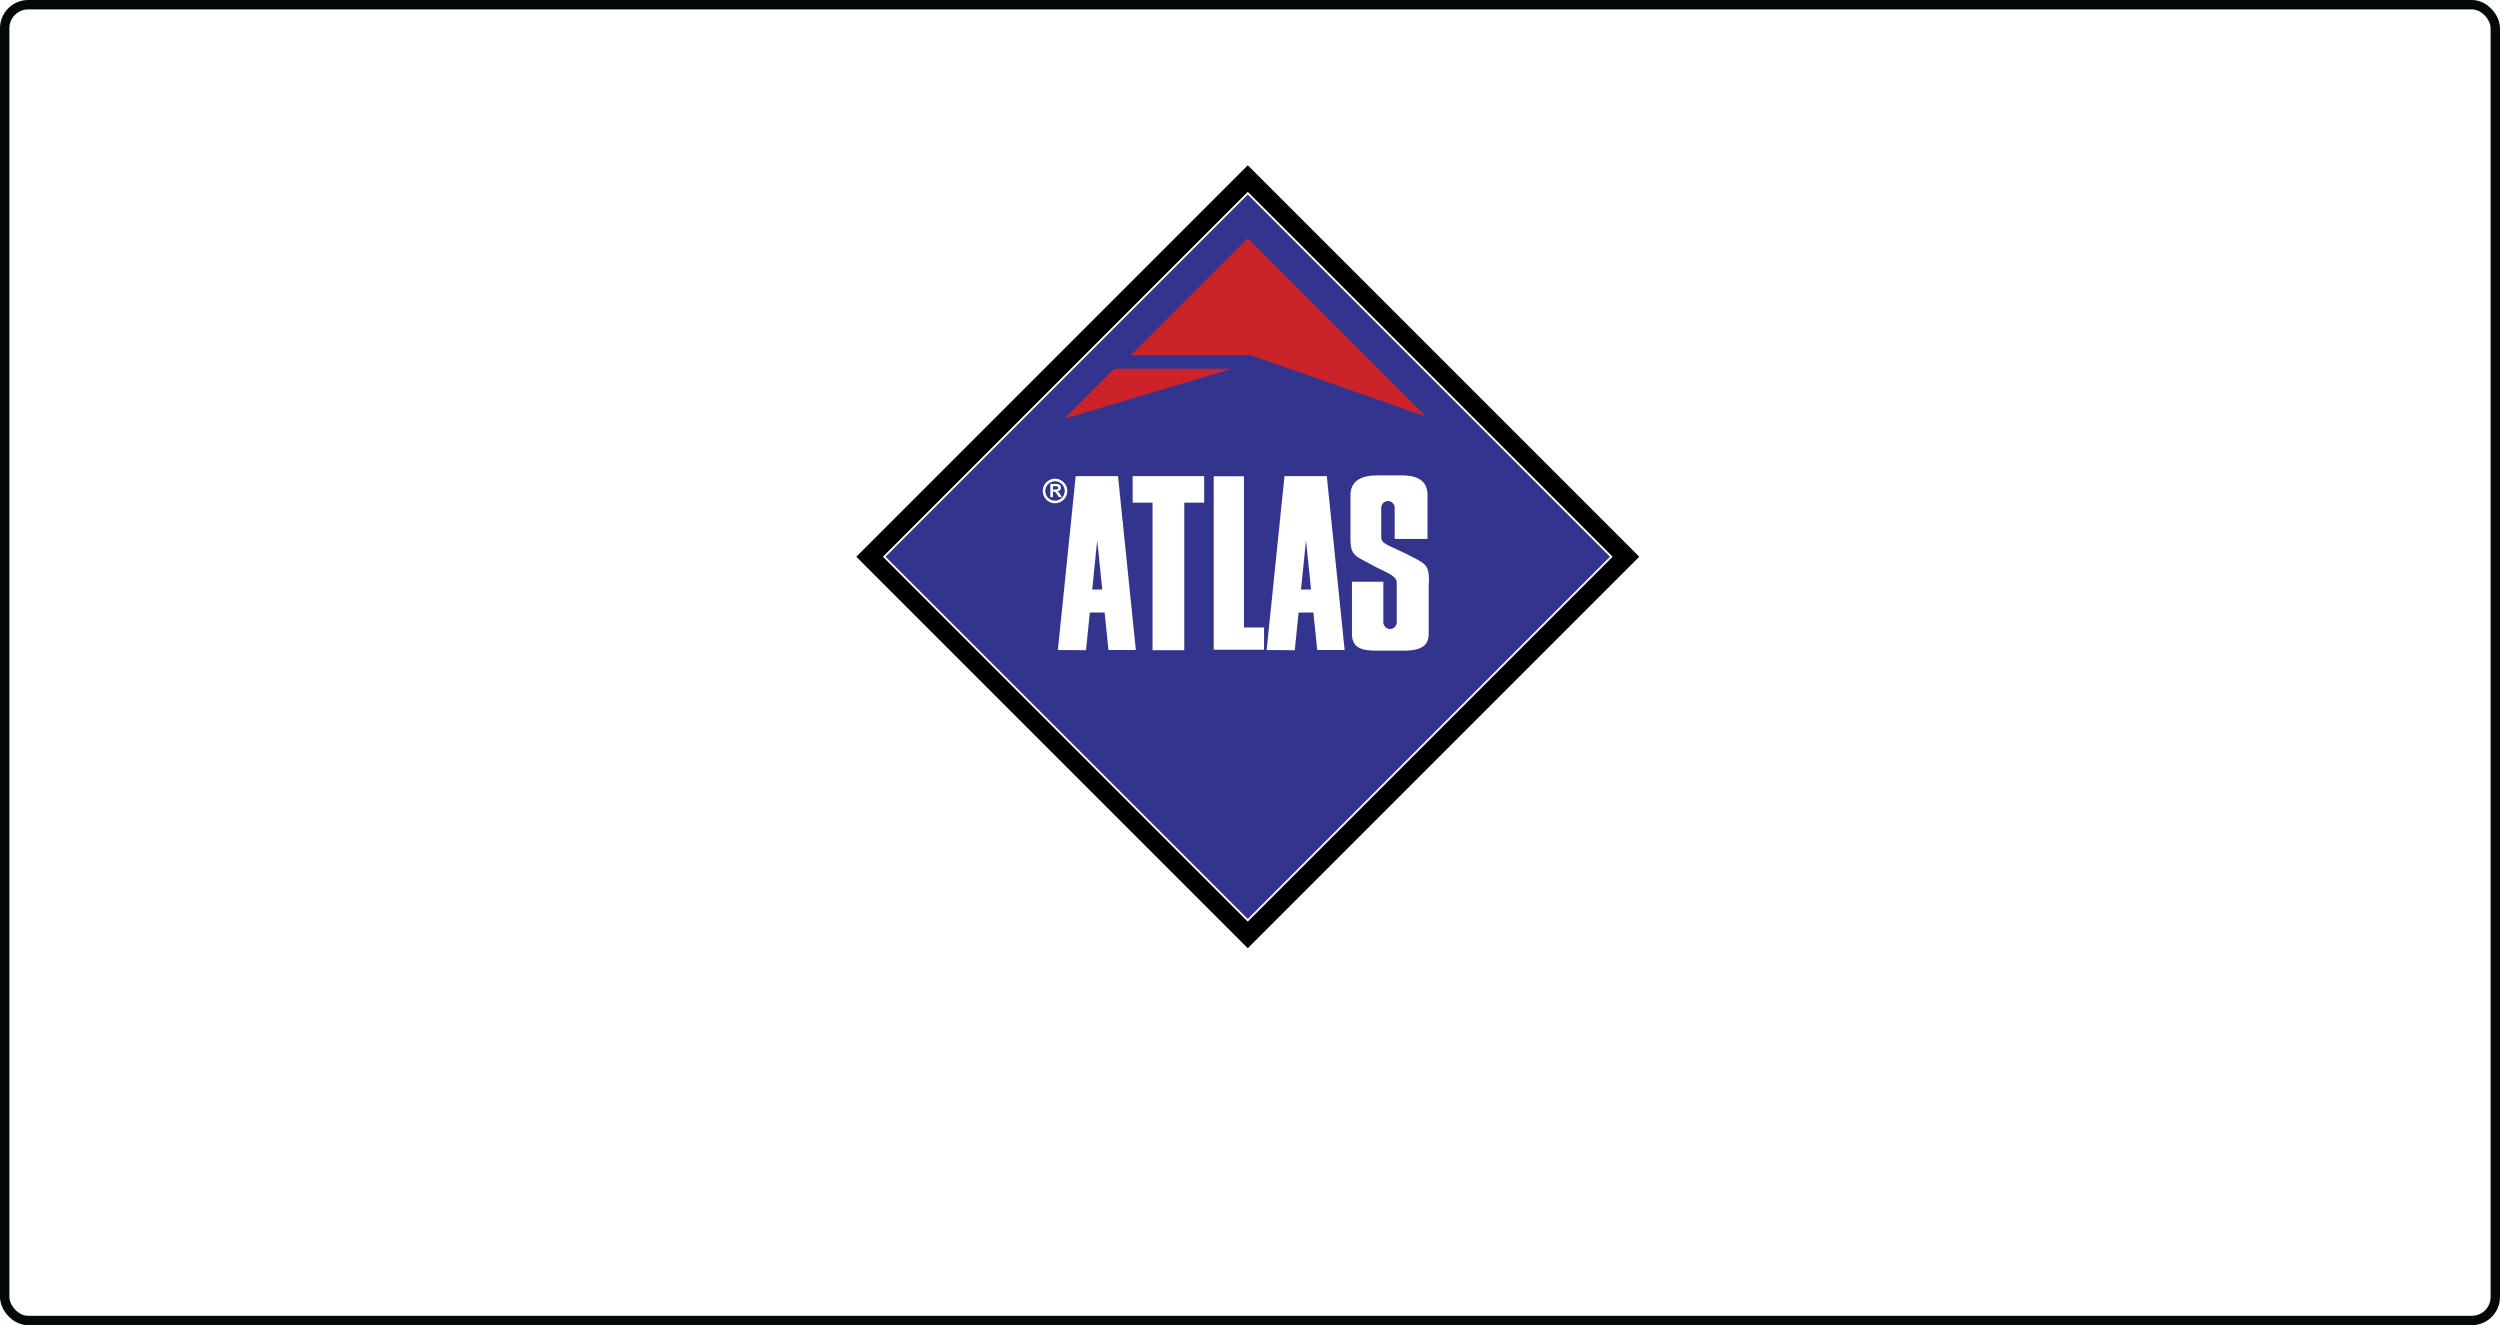 <?xml version="1.0" encoding="UTF-8"?> <svg xmlns="http://www.w3.org/2000/svg" width="266" height="141" viewBox="0 0 266 141" fill="none"><rect x="0" y="0" width="266" height="141" fill="#808080" stroke="none"/><g clip-path="url(#clip0_228_1481)"><rect width="266" height="141" fill="white"></rect><rect x="0.5" y="0.5" width="265" height="140" rx="2.5" stroke="#030909"></rect><path fill-rule="evenodd" clip-rule="evenodd" d="M92.525 59.237L132.763 19L173.001 59.237L132.763 99.475L92.525 59.237Z" fill="white" stroke="black" stroke-width="2" stroke-miterlimit="2.613"></path><path fill-rule="evenodd" clip-rule="evenodd" d="M94.221 59.237L132.763 20.695L171.304 59.237L132.763 97.779L94.221 59.237Z" fill="#33348E"></path><path fill-rule="evenodd" clip-rule="evenodd" d="M120.855 69.162L118.957 50.661H114.455L112.557 69.162L115.549 69.182L115.959 65.175H117.532L117.941 69.163L120.855 69.162ZM116.21 62.723L116.745 57.496L117.281 62.723H116.21ZM143.07 69.162L141.171 50.661H136.669L134.771 69.162L137.763 69.182L138.173 65.175H139.746L140.154 69.163L143.07 69.162ZM138.424 62.723L138.959 57.496L139.495 62.723H138.424ZM120.514 50.661H128.125V53.484H126.008V69.182H122.631V53.484H120.514V50.661ZM129.14 50.675H132.354V66.763H134.496V69.134H129.14V50.675Z" fill="white"></path><path fill-rule="evenodd" clip-rule="evenodd" d="M120.317 37.789L132.764 25.343L151.753 44.332L132.764 37.686V37.789H120.317ZM113.225 44.558L118.548 39.235H131.068L113.225 44.558Z" fill="#CC2229"></path><path fill-rule="evenodd" clip-rule="evenodd" d="M146.518 50.583H149.187C150.742 50.583 151.887 51.099 151.887 52.667V57.345H148.393V54.029C148.393 53.632 148.071 53.308 147.678 53.308C147.285 53.308 146.963 53.632 146.963 54.029V57.345H146.995C146.995 57.867 148.251 58.238 149.402 58.822C151.783 60.03 152.046 59.985 152.046 61.99H152.014V67.437C152.014 69.006 150.742 69.231 149.187 69.231H146.518C144.964 69.231 143.849 69.006 143.849 67.437V61.894H147.186V66.203C147.186 66.601 147.507 66.925 147.9 66.925C148.293 66.925 148.615 66.601 148.615 66.203V61.99C148.615 61.196 147.285 60.848 146.012 60.132C144.293 59.166 143.691 59.213 143.691 57.345V52.667C143.691 51.099 144.963 50.583 146.518 50.583ZM111.755 52.895V51.494H112.339C112.488 51.494 112.595 51.507 112.659 51.532C112.723 51.556 112.776 51.6 112.816 51.662C112.859 51.729 112.88 51.807 112.878 51.886C112.878 51.995 112.847 52.083 112.784 52.151C112.721 52.217 112.632 52.259 112.516 52.276C112.576 52.312 112.625 52.351 112.663 52.394C112.702 52.436 112.755 52.512 112.822 52.621L112.989 52.895H112.659L112.458 52.59C112.413 52.518 112.364 52.449 112.311 52.383C112.284 52.355 112.257 52.336 112.228 52.325C112.199 52.315 112.153 52.31 112.089 52.31H112.032V52.895H111.755ZM112.032 52.086H112.237C112.363 52.086 112.443 52.082 112.477 52.073C112.511 52.064 112.54 52.044 112.561 52.017C112.583 51.984 112.595 51.945 112.593 51.905C112.595 51.866 112.583 51.828 112.561 51.797C112.538 51.769 112.508 51.749 112.474 51.741C112.448 51.734 112.373 51.731 112.249 51.731H112.032V52.086ZM112.255 51.206C112.529 51.207 112.792 51.316 112.986 51.51C113.18 51.703 113.289 51.966 113.289 52.24C113.289 52.514 113.18 52.777 112.986 52.971C112.792 53.165 112.529 53.274 112.255 53.274C111.981 53.274 111.718 53.165 111.524 52.971C111.33 52.777 111.221 52.514 111.221 52.24C111.221 51.966 111.33 51.703 111.524 51.51C111.718 51.316 111.981 51.207 112.255 51.206ZM112.255 50.931C112.602 50.932 112.935 51.07 113.18 51.315C113.426 51.561 113.564 51.893 113.564 52.24C113.564 52.587 113.426 52.92 113.18 53.166C112.935 53.411 112.602 53.55 112.255 53.55C111.908 53.55 111.575 53.411 111.33 53.166C111.084 52.92 110.946 52.588 110.945 52.24C110.946 51.893 111.084 51.56 111.329 51.315C111.575 51.069 111.908 50.931 112.255 50.931Z" fill="white"></path></g><defs><clipPath id="clip0_228_1481"><rect width="266" height="141" fill="white"></rect></clipPath></defs></svg> 